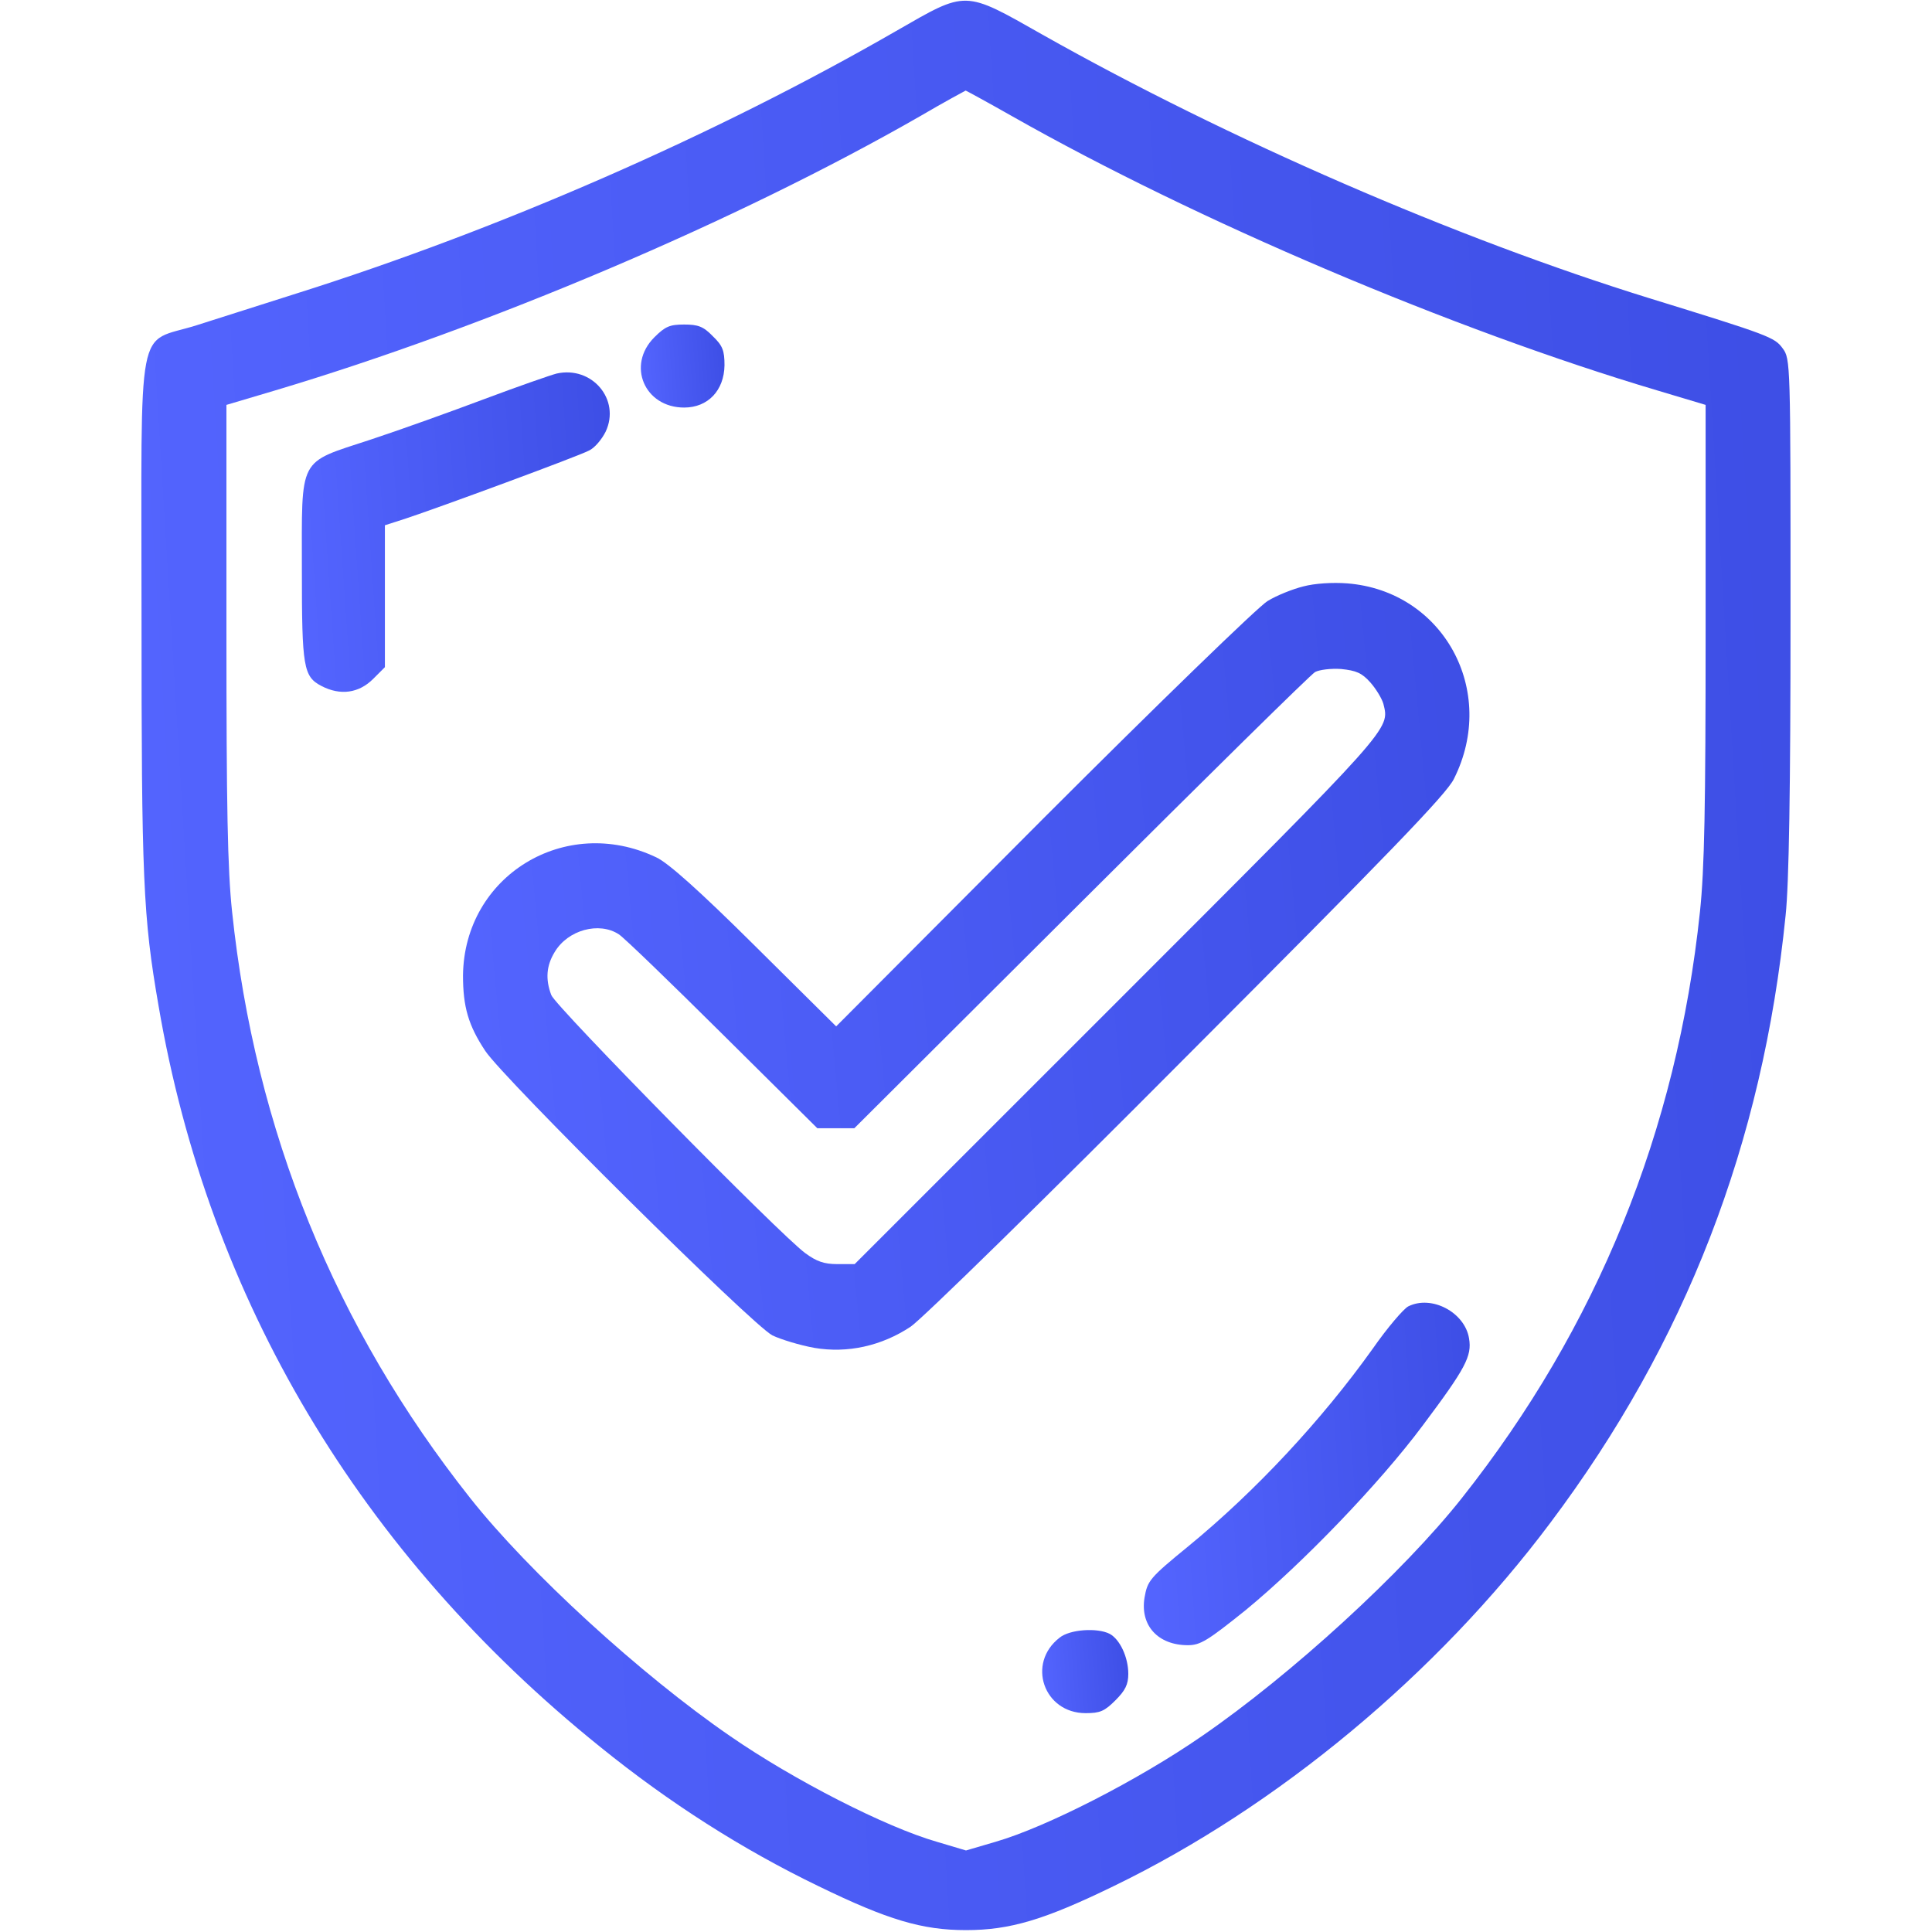<?xml version="1.0" encoding="UTF-8"?> <svg xmlns="http://www.w3.org/2000/svg" width="40" height="40" viewBox="0 0 40 40" fill="none"> <path d="M18.555 0.641C14.813 2.797 10.344 4.75 6.133 6.078C5.446 6.297 4.516 6.594 4.071 6.734C2.805 7.133 2.93 6.469 2.93 12.719C2.93 18.211 2.961 18.969 3.282 20.82C4.321 26.906 7.454 32.164 12.422 36.164C13.86 37.328 15.368 38.289 16.954 39.055C18.383 39.75 19.094 39.961 20 39.961C20.907 39.961 21.618 39.75 23.047 39.055C26.454 37.406 29.758 34.656 32.102 31.523C34.899 27.797 36.493 23.68 36.969 18.953C37.039 18.305 37.071 16.336 37.071 12.719C37.071 7.5 37.071 7.43 36.907 7.211C36.743 6.984 36.626 6.938 34.141 6.172C30.157 4.938 25.438 2.891 21.586 0.719C19.946 -0.211 20.024 -0.203 18.555 0.641ZM20.969 2.414C24.774 4.57 30.086 6.828 34.321 8.086L35.313 8.383V13.062C35.313 16.711 35.289 17.992 35.196 18.875C34.719 23.414 33.063 27.484 30.266 31.016C29.055 32.547 26.735 34.672 24.883 35.945C23.571 36.852 21.665 37.828 20.61 38.133L20 38.312L19.399 38.133C18.336 37.828 16.43 36.852 15.118 35.945C13.266 34.672 10.946 32.547 9.735 31.016C6.938 27.484 5.282 23.414 4.805 18.875C4.711 17.992 4.688 16.711 4.688 13.062V8.383L5.688 8.086C10.086 6.773 15.266 4.578 19.063 2.398C19.555 2.109 19.977 1.883 19.993 1.875C20 1.875 20.446 2.117 20.969 2.414Z" fill="url(#paint0_linear_37_316)"></path> <path d="M13.547 6.984C12.969 7.562 13.344 8.438 14.164 8.438C14.656 8.438 14.992 8.086 15 7.562C15 7.258 14.961 7.156 14.758 6.961C14.562 6.758 14.453 6.719 14.164 6.719C13.867 6.719 13.773 6.758 13.547 6.984Z" fill="url(#paint1_linear_37_316)"></path> <path d="M11.524 7.734C11.399 7.766 10.727 8 10.039 8.258C9.352 8.516 8.289 8.899 7.672 9.102C6.156 9.602 6.25 9.422 6.25 11.82C6.25 13.813 6.281 14.008 6.656 14.203C7.047 14.406 7.43 14.352 7.727 14.055L7.969 13.813V12.344V10.875L8.383 10.742C9.07 10.516 11.977 9.445 12.195 9.328C12.313 9.274 12.461 9.094 12.539 8.938C12.852 8.274 12.258 7.57 11.524 7.734Z" fill="url(#paint2_linear_37_316)"></path> <path d="M26.984 12.141C26.766 12.195 26.43 12.328 26.242 12.445C26.055 12.555 23.969 14.578 21.602 16.945L17.312 21.25L15.625 19.578C14.484 18.445 13.828 17.859 13.586 17.75C11.703 16.852 9.609 18.133 9.586 20.195C9.586 20.844 9.695 21.227 10.047 21.758C10.422 22.328 15.586 27.445 15.992 27.648C16.172 27.734 16.562 27.852 16.859 27.906C17.547 28.023 18.25 27.867 18.852 27.469C19.078 27.32 21.656 24.797 24.578 21.859C28.711 17.719 29.953 16.438 30.102 16.125C31.016 14.305 29.883 12.234 27.891 12.078C27.594 12.055 27.219 12.078 26.984 12.141ZM28.375 14.133C28.492 14.266 28.609 14.461 28.641 14.57C28.773 15.109 28.867 15 23.141 20.727L17.695 26.172H17.336C17.062 26.172 16.906 26.117 16.672 25.945C16.148 25.562 11.5 20.836 11.414 20.602C11.289 20.273 11.312 19.992 11.484 19.711C11.758 19.25 12.406 19.078 12.812 19.344C12.922 19.414 13.891 20.352 14.961 21.414L16.922 23.359H17.305H17.688L22.383 18.68C24.961 16.109 27.141 13.961 27.227 13.914C27.312 13.867 27.555 13.836 27.766 13.851C28.078 13.883 28.195 13.93 28.375 14.133Z" fill="url(#paint3_linear_37_316)"></path> <path d="M29.157 27.047C29.063 27.094 28.727 27.484 28.422 27.922C27.368 29.398 26.001 30.867 24.61 32.008C23.797 32.672 23.758 32.727 23.696 33.078C23.602 33.656 23.977 34.062 24.594 34.062C24.852 34.062 25.001 33.969 25.79 33.336C26.977 32.359 28.563 30.711 29.454 29.516C30.344 28.328 30.477 28.078 30.415 27.711C30.329 27.172 29.641 26.805 29.157 27.047Z" fill="url(#paint4_linear_37_316)"></path> <path d="M21.938 33.906C21.25 34.438 21.61 35.469 22.477 35.469C22.774 35.469 22.867 35.43 23.094 35.203C23.297 35 23.36 34.875 23.36 34.656C23.36 34.312 23.188 33.945 22.977 33.828C22.719 33.695 22.149 33.734 21.938 33.906Z" fill="url(#paint5_linear_37_316)"></path> <defs> <linearGradient id="paint0_linear_37_316" x1="2.962" y1="43.1" x2="43.041" y2="40.654" gradientUnits="userSpaceOnUse"> <stop stop-color="#5465FF"></stop> <stop offset="1" stop-color="#3B4CE3"></stop> </linearGradient> <linearGradient id="paint1_linear_37_316" x1="13.269" y1="8.573" x2="15.3" y2="8.426" gradientUnits="userSpaceOnUse"> <stop stop-color="#5465FF"></stop> <stop offset="1" stop-color="#3B4CE3"></stop> </linearGradient> <linearGradient id="paint2_linear_37_316" x1="6.256" y1="14.844" x2="13.732" y2="14.329" gradientUnits="userSpaceOnUse"> <stop stop-color="#5465FF"></stop> <stop offset="1" stop-color="#3B4CE3"></stop> </linearGradient> <linearGradient id="paint3_linear_37_316" x1="9.608" y1="29.192" x2="33.943" y2="26.911" gradientUnits="userSpaceOnUse"> <stop stop-color="#5465FF"></stop> <stop offset="1" stop-color="#3B4CE3"></stop> </linearGradient> <linearGradient id="paint4_linear_37_316" x1="23.689" y1="34.62" x2="31.601" y2="34.082" gradientUnits="userSpaceOnUse"> <stop stop-color="#5465FF"></stop> <stop offset="1" stop-color="#3B4CE3"></stop> </linearGradient> <linearGradient id="paint5_linear_37_316" x1="21.579" y1="35.604" x2="23.668" y2="35.449" gradientUnits="userSpaceOnUse"> <stop stop-color="#5465FF"></stop> <stop offset="1" stop-color="#3B4CE3"></stop> </linearGradient> </defs> </svg> 